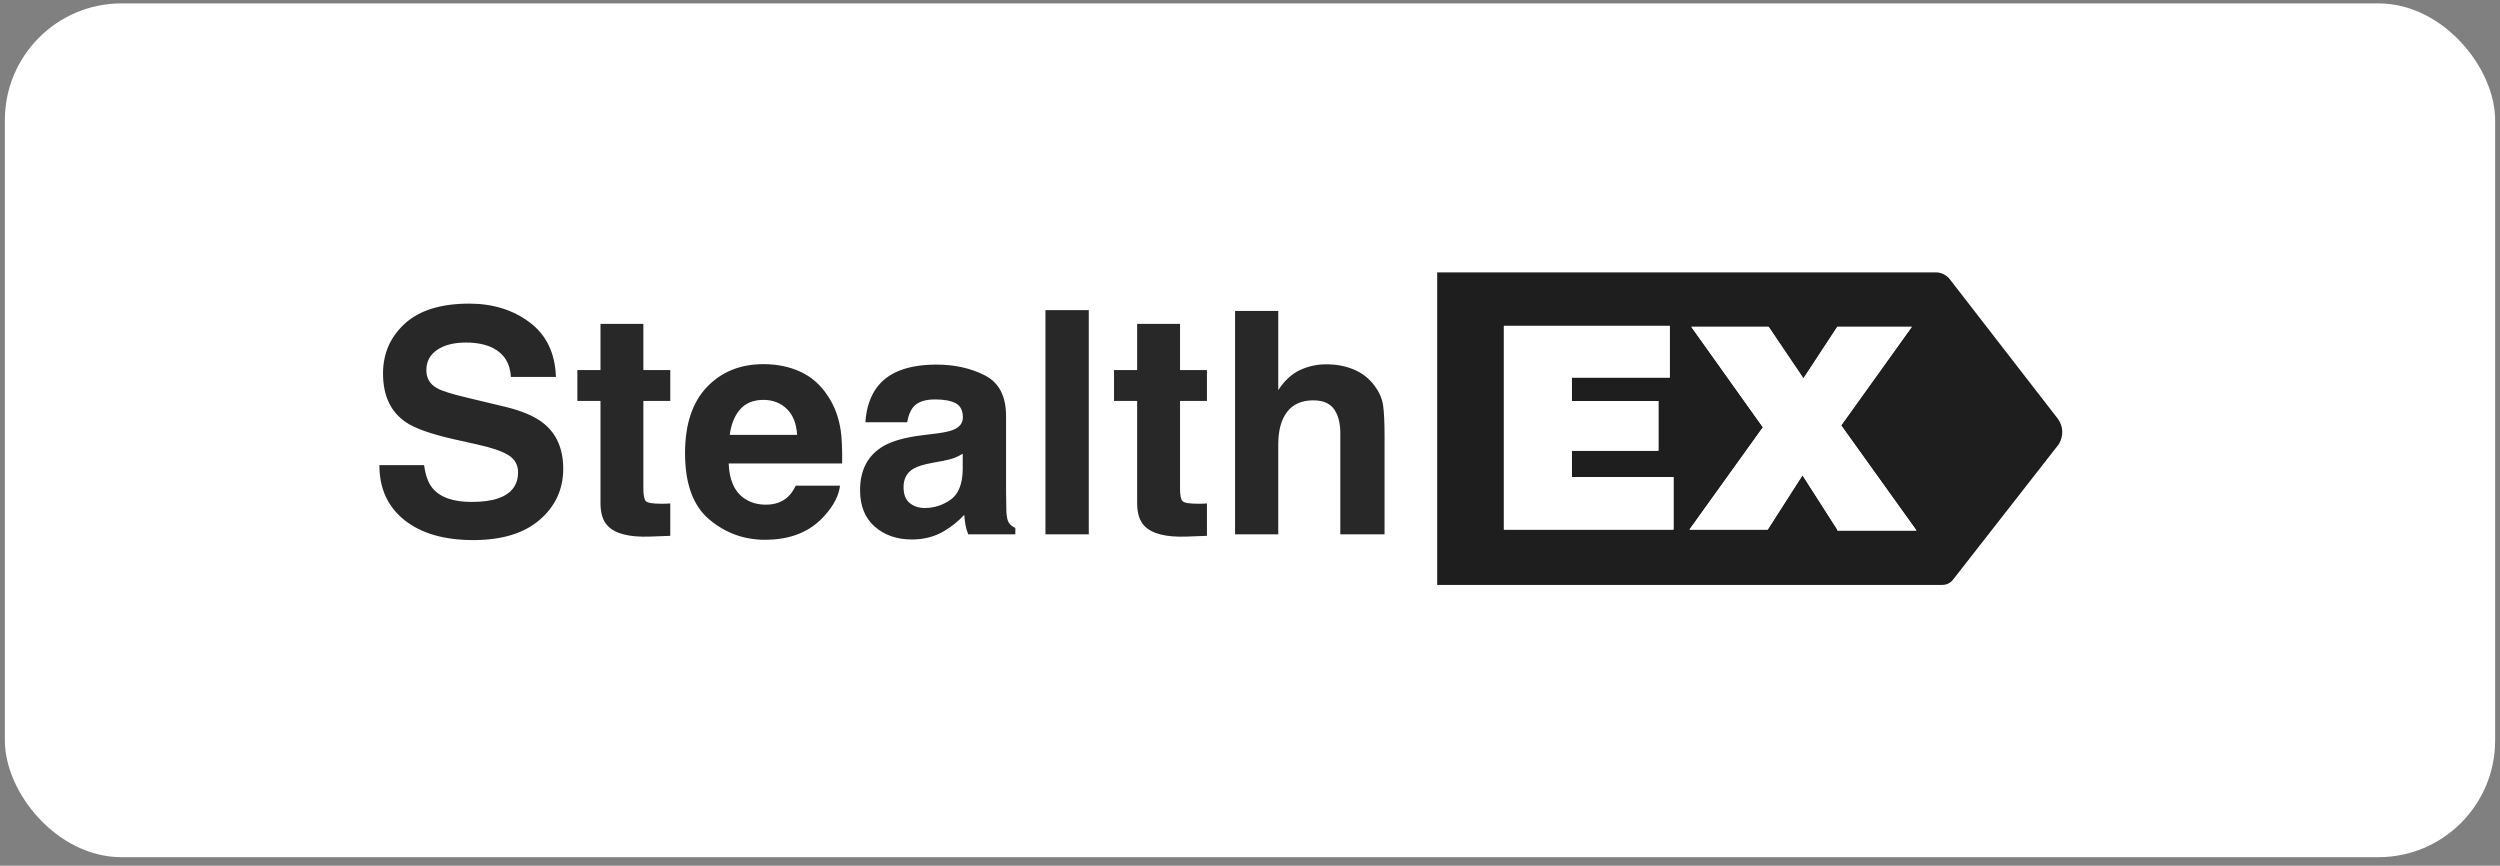 <svg width="257" height="89" viewBox="0 0 257 89" fill="none" xmlns="http://www.w3.org/2000/svg">
<rect x="0" y="0" width="257" height="89" fill="#808080" stroke="none"/>
<rect x="0.5" y="0.348" width="256" height="87.771" rx="12" fill="#fff"/>
<path d="M211.551 43.056L200.416 28.676C200.126 28.29 199.545 28 199.061 28H147.743V60.129H199.642C200.126 60.129 200.513 59.935 200.803 59.55L211.648 45.662C212.132 44.89 212.132 43.828 211.551 43.056ZM172.046 54.445H154.617V33.501H171.659V38.81H161.589V41.222H170.497V46.338H161.589V49.04H172.046V54.445ZM188.894 54.445L185.311 48.847L181.729 54.445H173.692L181.245 43.925L173.886 33.598H181.826L185.408 38.906L188.894 33.598H196.543L189.281 43.732L197.027 54.541H188.894V54.445Z" fill="#1E1E1E"/>
<path fill-rule="evenodd" clip-rule="evenodd" d="M154.589 54.445H172.018V49.04H161.56V46.338H170.468V41.222H161.56V38.809H171.63V33.501H154.589V54.445ZM185.283 48.847L188.865 54.445V54.541H196.999L189.253 43.732L196.515 33.598H188.865L185.38 38.906L181.797 33.598H173.857L181.216 43.925L173.664 54.445H181.7L185.283 48.847Z" fill="#fff"/>
<path opacity="0.95" fill-rule="evenodd" clip-rule="evenodd" d="M43.596 47.814C43.742 48.867 44.029 49.654 44.456 50.175C45.237 51.123 46.577 51.597 48.473 51.597C49.609 51.597 50.532 51.472 51.24 51.222C52.585 50.743 53.257 49.852 53.257 48.549C53.257 47.788 52.924 47.199 52.257 46.782C51.59 46.376 50.542 46.017 49.114 45.704L46.676 45.157C44.279 44.615 42.622 44.026 41.705 43.39C40.152 42.327 39.375 40.665 39.375 38.403C39.375 36.34 40.126 34.626 41.626 33.26C43.127 31.895 45.331 31.212 48.239 31.212C50.667 31.212 52.739 31.856 54.453 33.143C56.167 34.43 57.066 36.298 57.15 38.747H52.522C52.439 37.361 51.834 36.376 50.709 35.793C49.959 35.407 49.026 35.214 47.911 35.214C46.67 35.214 45.68 35.464 44.941 35.965C44.2 36.465 43.831 37.163 43.831 38.059C43.831 38.883 44.195 39.498 44.925 39.904C45.394 40.175 46.394 40.493 47.926 40.858L51.897 41.811C53.637 42.228 54.951 42.786 55.836 43.484C57.212 44.568 57.9 46.136 57.9 48.19C57.9 50.295 57.095 52.043 55.485 53.434C53.875 54.826 51.6 55.521 48.661 55.521C45.66 55.521 43.299 54.836 41.579 53.465C39.86 52.095 39 50.211 39 47.814H43.596ZM59.354 41.217V38.044H61.73V33.291H66.139V38.044H68.905V41.217H66.139V50.222C66.139 50.92 66.227 51.355 66.404 51.527C66.582 51.699 67.123 51.785 68.03 51.785C68.165 51.785 68.309 51.782 68.46 51.777C68.611 51.772 68.76 51.764 68.905 51.754V55.084L66.795 55.162C64.69 55.235 63.252 54.87 62.481 54.067C61.98 53.557 61.73 52.77 61.73 51.707V41.217H59.354ZM78.488 41.108C77.457 41.108 76.656 41.431 76.089 42.077C75.521 42.723 75.164 43.599 75.018 44.703H81.943C81.87 43.526 81.513 42.632 80.872 42.022C80.232 41.413 79.436 41.108 78.488 41.108ZM78.488 37.434C79.905 37.434 81.182 37.7 82.318 38.231C83.454 38.763 84.392 39.602 85.132 40.748C85.799 41.759 86.232 42.932 86.429 44.266C86.544 45.047 86.591 46.173 86.571 47.642H74.908C74.971 49.352 75.508 50.55 76.519 51.238C77.133 51.665 77.874 51.879 78.738 51.879C79.656 51.879 80.4 51.618 80.974 51.097C81.287 50.816 81.563 50.425 81.803 49.925H86.352C86.237 50.936 85.71 51.962 84.772 53.004C83.313 54.661 81.271 55.49 78.645 55.49C76.477 55.49 74.565 54.792 72.907 53.395C71.25 51.999 70.422 49.727 70.422 46.579C70.422 43.63 71.169 41.368 72.665 39.795C74.161 38.221 76.102 37.434 78.488 37.434ZM98.967 46.642C98.686 46.819 98.402 46.962 98.116 47.072C97.829 47.181 97.435 47.283 96.935 47.377L95.934 47.564C94.997 47.731 94.325 47.934 93.918 48.174C93.23 48.58 92.886 49.211 92.886 50.065C92.886 50.826 93.097 51.376 93.52 51.715C93.941 52.053 94.454 52.223 95.059 52.223C96.018 52.223 96.901 51.941 97.709 51.379C98.517 50.816 98.936 49.789 98.967 48.299V46.642ZM96.263 44.563C97.086 44.458 97.675 44.328 98.029 44.172C98.665 43.901 98.983 43.479 98.983 42.906C98.983 42.207 98.741 41.725 98.256 41.459C97.771 41.194 97.06 41.061 96.122 41.061C95.07 41.061 94.325 41.322 93.887 41.843C93.574 42.228 93.366 42.749 93.261 43.406H88.962C89.056 41.916 89.473 40.691 90.213 39.732C91.391 38.231 93.412 37.481 96.279 37.481C98.144 37.481 99.801 37.851 101.25 38.591C102.698 39.331 103.423 40.727 103.423 42.781V50.597C103.423 51.139 103.433 51.795 103.454 52.567C103.485 53.15 103.573 53.546 103.72 53.755C103.865 53.963 104.084 54.135 104.376 54.271V54.927H99.53C99.395 54.583 99.301 54.26 99.248 53.958C99.197 53.656 99.155 53.312 99.124 52.926C98.508 53.593 97.8 54.161 96.998 54.63C96.039 55.182 94.955 55.459 93.746 55.459C92.204 55.459 90.929 55.018 89.923 54.138C88.918 53.257 88.415 52.009 88.415 50.394C88.415 48.299 89.223 46.782 90.838 45.845C91.724 45.334 93.027 44.969 94.746 44.75L96.263 44.563ZM111.927 54.927H107.471V31.884H111.927V54.927ZM114.522 41.217V38.044H116.898V33.291H121.307V38.044H124.073V41.217H121.307V50.222C121.307 50.92 121.395 51.355 121.572 51.527C121.749 51.699 122.291 51.785 123.198 51.785C123.334 51.785 123.476 51.782 123.628 51.777C123.779 51.772 123.928 51.764 124.073 51.754V55.084L121.963 55.162C119.858 55.235 118.42 54.87 117.648 54.067C117.148 53.557 116.898 52.77 116.898 51.707V41.217H114.522ZM136.33 37.45C137.382 37.45 138.338 37.632 139.198 37.997C140.058 38.362 140.764 38.919 141.316 39.67C141.785 40.305 142.072 40.959 142.176 41.632C142.28 42.304 142.333 43.401 142.333 44.922V54.927H137.784V44.563C137.784 43.645 137.627 42.906 137.315 42.343C136.908 41.551 136.136 41.155 135.001 41.155C133.823 41.155 132.929 41.548 132.32 42.335C131.71 43.122 131.405 44.245 131.405 45.704V54.927H126.965V31.963H131.405V40.107C132.051 39.117 132.799 38.427 133.648 38.036C134.498 37.645 135.392 37.45 136.33 37.45Z" fill="#1E1E1E"/>
</svg>
